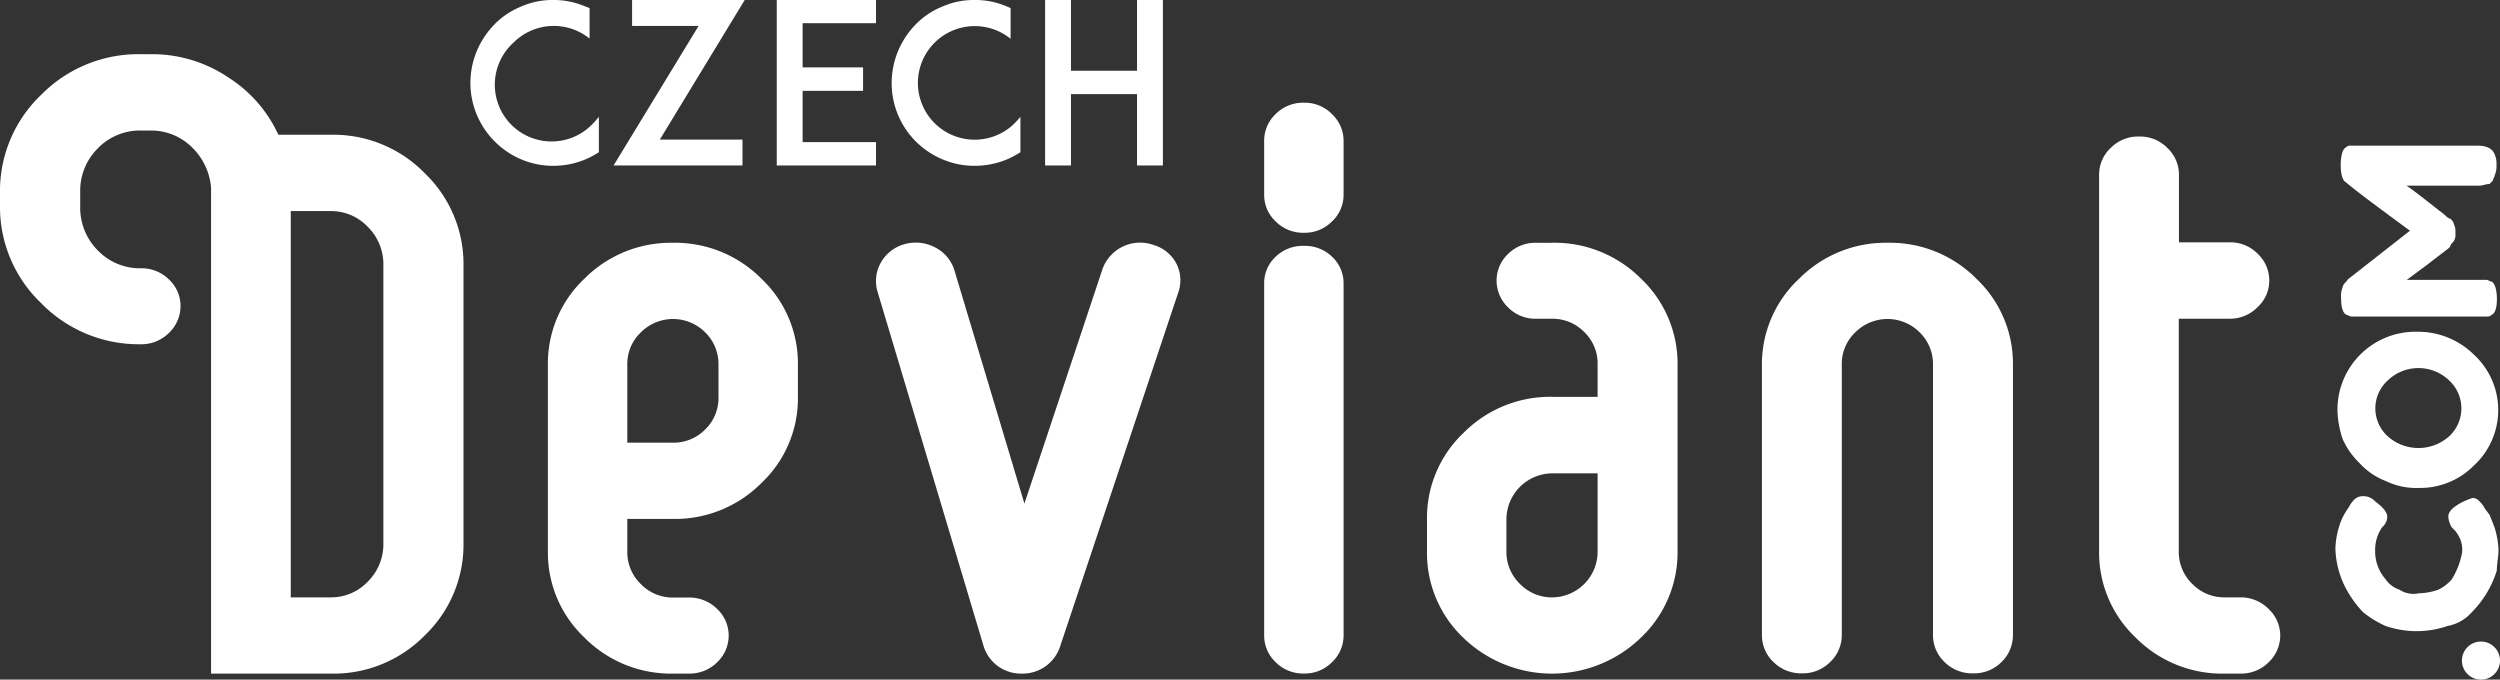 <svg xmlns="http://www.w3.org/2000/svg" viewBox="0 0 282.36 76.76" class="svg img-fluid replaced-svg"><rect x="0" y="0" width="282.36" height="76.76" fill="#333333" stroke="none"/><defs><style>.cls-1{fill:#fff;}</style></defs><g id="Layer_2" data-name="Layer 2"><g id="Vrstva_1" data-name="Vrstva 1"><path class="cls-1" d="M66.13,18a9.92,9.92,0,0,0,1.51-.81v-4a8.52,8.52,0,0,1-.62.71A6.41,6.41,0,1,1,58,4.81a6.43,6.43,0,0,1,8.59-.45V.91L66.13.74A9,9,0,0,0,62.48,0a8.75,8.75,0,0,0-3.62.74,8.83,8.83,0,0,0-3,2,9.73,9.73,0,0,0-2,3,9.47,9.47,0,0,0-.73,3.65A9.25,9.25,0,0,0,53.87,13a9.42,9.42,0,0,0,5,5,9.25,9.25,0,0,0,3.62.73A9.47,9.47,0,0,0,66.13,18Z"></path><polygon class="cls-1" points="83.86 18.69 83.86 15.77 74.52 15.77 84.11 0 71.39 0 71.39 2.93 78.9 2.93 69.3 18.69 83.86 18.69"></polygon><polygon class="cls-1" points="87.73 0 87.73 18.69 90.63 18.69 98.94 18.69 98.94 16.05 90.65 16.05 90.65 10.26 97.48 10.26 97.48 7.61 90.65 7.61 90.65 2.62 98.94 2.62 98.94 0 90.63 0 87.73 0"></polygon><path class="cls-1" d="M103.46,16a9.38,9.38,0,0,0,3,2,9.25,9.25,0,0,0,3.62.73,9.56,9.56,0,0,0,3.66-.73,10.41,10.41,0,0,0,1.51-.81v-4c-.21.26-.41.48-.63.71a6.41,6.41,0,1,1-9.07-9.07,6.43,6.43,0,0,1,8.59-.45V.91l-.4-.17A9,9,0,0,0,110.06,0a8.75,8.75,0,0,0-3.62.74,8.83,8.83,0,0,0-3,2,9.73,9.73,0,0,0-2,3,9.47,9.47,0,0,0-.73,3.65,9.25,9.25,0,0,0,.73,3.62A9.38,9.38,0,0,0,103.46,16Z"></path><polygon class="cls-1" points="120.96 10.63 128.42 10.63 128.42 18.69 131.34 18.69 131.34 0 128.42 0 128.42 7.99 120.96 7.99 120.96 0 118.04 0 118.04 18.69 120.96 18.69 120.96 10.63"></polygon><path class="cls-1" d="M37.37,15.22H31.44a15.1,15.1,0,0,0-5.54-6.4A15.42,15.42,0,0,0,17,6.12H15.9A15.42,15.42,0,0,0,4.63,10.73,15,15,0,0,0,0,21.74v1.48a15,15,0,0,0,4.63,11A15.39,15.39,0,0,0,15.9,38.88a4.38,4.38,0,0,0,3.2-1.3,4.18,4.18,0,0,0,1.29-3,4.1,4.1,0,0,0-1.29-3,4.4,4.4,0,0,0-3.2-1.28,6.61,6.61,0,0,1-4.84-2,6.81,6.81,0,0,1-2-5V21.74a6.75,6.75,0,0,1,2-5,6.64,6.64,0,0,1,4.84-2H17a6.57,6.57,0,0,1,4.59,1.81,7.16,7.16,0,0,1,2.25,4.66V76.08H37.37A14.42,14.42,0,0,0,48,71.74a14.2,14.2,0,0,0,4.35-10.41V30A14.21,14.21,0,0,0,48,19.59,14.41,14.41,0,0,0,37.37,15.22ZM43.3,61.33a5.94,5.94,0,0,1-1.77,4.37,5.7,5.7,0,0,1-4.16,1.77H32.84V23.84h4.53a5.7,5.7,0,0,1,4.16,1.77A5.94,5.94,0,0,1,43.3,30Z"></path><path class="cls-1" d="M76,27.42A13.78,13.78,0,0,0,66,31.48a13.18,13.18,0,0,0-4.12,9.74V62.28A13.2,13.2,0,0,0,66,72,13.75,13.75,0,0,0,76,76.08h1.77a4.43,4.43,0,0,0,3.24-1.29,4.18,4.18,0,0,0,1.29-3,4.13,4.13,0,0,0-1.29-3,4.43,4.43,0,0,0-3.24-1.3H76a5,5,0,0,1-3.6-1.5,5,5,0,0,1-1.55-3.69V58.61H76a13.74,13.74,0,0,0,10-4.06,13.12,13.12,0,0,0,4.12-9.7V41.22a13.18,13.18,0,0,0-4.12-9.74A13.74,13.74,0,0,0,76,27.42Zm5.15,17.43a4.93,4.93,0,0,1-1.52,3.67A5,5,0,0,1,76,50H70.85l0-8.78a4.91,4.91,0,0,1,1.55-3.7,5.13,5.13,0,0,1,7.23,0,5,5,0,0,1,1.52,3.7Z"></path><path class="cls-1" d="M130.29,27.67a4.51,4.51,0,0,0-5.77,2.72L115.7,56.88l-7.91-26.37a4.34,4.34,0,0,0-2.18-2.57,4.68,4.68,0,0,0-3.5-.35,4.41,4.41,0,0,0-2.65,2.12,4.21,4.21,0,0,0-.36,3.19l12,40.1a4.41,4.41,0,0,0,4.24,3.08h.09a4.45,4.45,0,0,0,4.28-3L133.09,33a4.13,4.13,0,0,0-.22-3.22A4.25,4.25,0,0,0,130.29,27.67Z"></path><path class="cls-1" d="M175.29,27.42h-1.77a4.36,4.36,0,0,0-3.21,1.28,4.12,4.12,0,0,0-1.28,3,4.21,4.21,0,0,0,1.28,3A4.33,4.33,0,0,0,173.52,36h1.77a5,5,0,0,1,3.63,1.49,4.92,4.92,0,0,1,1.52,3.7v3.63h-5.15a13.75,13.75,0,0,0-10,4.08,13.2,13.2,0,0,0-4.12,9.72v3.63A13.2,13.2,0,0,0,165.24,72a14.43,14.43,0,0,0,20.11,0,13.23,13.23,0,0,0,4.12-9.72V41.22a13.21,13.21,0,0,0-4.12-9.74A13.78,13.78,0,0,0,175.29,27.42Zm5.15,34.86a5.16,5.16,0,0,1-5.15,5.19,5,5,0,0,1-3.6-1.5,5,5,0,0,1-1.55-3.69V58.65a5.22,5.22,0,0,1,5.15-5.19h5.15Z"></path><path class="cls-1" d="M213.2,27.42a13.76,13.76,0,0,0-10,4.06A13.18,13.18,0,0,0,199,41.22V71.76a4.14,4.14,0,0,0,1.29,3,4.41,4.41,0,0,0,3.24,1.29,4.36,4.36,0,0,0,3.19-1.29,4.19,4.19,0,0,0,1.3-3V41.22a4.9,4.9,0,0,1,1.54-3.7,5.14,5.14,0,0,1,7.24,0,5,5,0,0,1,1.52,3.7V71.76a4.18,4.18,0,0,0,1.29,3,4.43,4.43,0,0,0,3.24,1.29,4.35,4.35,0,0,0,3.22-1.29,4.21,4.21,0,0,0,1.28-3V41.22a13.19,13.19,0,0,0-4.13-9.74A13.74,13.74,0,0,0,213.2,27.42Z"></path><path class="cls-1" d="M253,67.47h-1.77a5,5,0,0,1-3.6-1.5,5,5,0,0,1-1.55-3.69V36h5.69A4.37,4.37,0,0,0,255,34.67a4.05,4.05,0,0,0,1.3-3,4.12,4.12,0,0,0-1.3-3,4.31,4.31,0,0,0-3.19-1.3H246.1V19.72a4.12,4.12,0,0,0-1.3-3,4.3,4.3,0,0,0-3.19-1.3,4.36,4.36,0,0,0-3.23,1.3,4.12,4.12,0,0,0-1.3,3V62.28A13.2,13.2,0,0,0,241.2,72a13.75,13.75,0,0,0,10.05,4.08H253a4.41,4.41,0,0,0,3.24-1.29,4.19,4.19,0,0,0,1.3-3,4.14,4.14,0,0,0-1.3-3A4.42,4.42,0,0,0,253,67.47Z"></path><path class="cls-1" d="M282,64.44c0-.77.19-1.56.19-2.34a9.7,9.7,0,0,0-.39-2.35c-.19-.58-.39-1-.59-1.56l-.58-.78a2.63,2.63,0,0,0-.59-.78,1,1,0,0,0-.78-.39,9.4,9.4,0,0,0-1.37.58c-1,.59-1.37,1-1.37,1.57a2.84,2.84,0,0,0,.39,1.17l.39.39a4.07,4.07,0,0,1,.59,1,3.24,3.24,0,0,1,.2,1.37,8.67,8.67,0,0,1-1.18,3.12,4.74,4.74,0,0,1-1.56,1.18,7.23,7.23,0,0,1-2.15.39A2.89,2.89,0,0,1,271,66.6a3,3,0,0,1-1.56-1.18,4.75,4.75,0,0,1-1.18-3.12,4.53,4.53,0,0,1,.78-2.74,1.65,1.65,0,0,0,.59-1.17c0-.59-.59-1.18-1.37-1.76a1.78,1.78,0,0,0-1.37-.59,1.4,1.4,0,0,0-1.17.59,2.48,2.48,0,0,0-.39.58l-.39.59a7.14,7.14,0,0,0-.78,1.76,9.54,9.54,0,0,0-.39,2.34,10.16,10.16,0,0,0,1.37,4.89,12.25,12.25,0,0,0,1.75,2.35,11.45,11.45,0,0,0,2.55,1.56,10.77,10.77,0,0,0,7,0,4.8,4.8,0,0,0,2.74-1.56A11.5,11.5,0,0,0,282,64.44Z"></path><path class="cls-1" d="M266.52,52.33a7.77,7.77,0,0,0,2.94,2,7.86,7.86,0,0,0,3.71.78,8.54,8.54,0,0,0,6.25-2.54,8.51,8.51,0,0,0,0-12.51A9,9,0,0,0,273,37.47a8.81,8.81,0,0,0-9,8.8,10.84,10.84,0,0,0,.59,3.32A8.77,8.77,0,0,0,266.52,52.33ZM269.65,43a5,5,0,0,1,7,0l.19.19a4.3,4.3,0,0,1-.19,6.06,5.21,5.21,0,0,1-7,0,4.25,4.25,0,0,1,0-6.25Z"></path><path class="cls-1" d="M265,31.8c-.2.2-.39.4-.39.59a2.42,2.42,0,0,0-.2,1.17c0,1.18.2,1.76.59,2,.2,0,.39.19.59.19h15.24a.74.74,0,0,0,.59-.19c.39-.2.59-.78.59-1.76s-.2-1.76-.59-2c-.2,0-.39-.19-.59-.19h-9L274,30l2.54-1.95.2-.2c0-.19.19-.39.39-.58a1.52,1.52,0,0,0,.19-1,1.81,1.81,0,0,0-.19-1c0-.19-.2-.39-.39-.58-.2,0-.39-.2-.59-.39l-2-1.57c-1-.78-1.76-1.37-2.35-1.76H280c.39,0,.78-.19,1.17-.19l.39-.39c0-.2.2-.39.2-.59a2.42,2.42,0,0,0,.2-1.17,2.46,2.46,0,0,0-.2-1.18c-.2-.58-.78-1-1.95-1H265.55a.74.74,0,0,0-.59.19c-.39.2-.59,1-.59,2s.2,1.76.59,1.95c1.17,1,3.52,2.74,7.23,5.47l-7,5.48Z"></path><path class="cls-1" d="M280.21,72.46a2.15,2.15,0,1,0,2.15,2.15A2.15,2.15,0,0,0,280.21,72.46Z"></path><path class="cls-1" d="M147.28,11.6a4.36,4.36,0,0,0-3.21,1.29,4.12,4.12,0,0,0-1.29,3V22a4.08,4.08,0,0,0,1.29,3,4.36,4.36,0,0,0,3.21,1.29A4.3,4.3,0,0,0,150.45,25a4.09,4.09,0,0,0,1.3-3V15.9a4.13,4.13,0,0,0-1.3-3A4.3,4.3,0,0,0,147.28,11.6Z"></path><path class="cls-1" d="M147.28,27.77A4.42,4.42,0,0,0,144.07,29a4.06,4.06,0,0,0-1.29,3V71.78a4.12,4.12,0,0,0,1.29,3,4.36,4.36,0,0,0,3.21,1.29,4.3,4.3,0,0,0,3.17-1.29,4.13,4.13,0,0,0,1.3-3V32a4.07,4.07,0,0,0-1.3-3A4.36,4.36,0,0,0,147.28,27.77Z"></path></g></g></svg>
